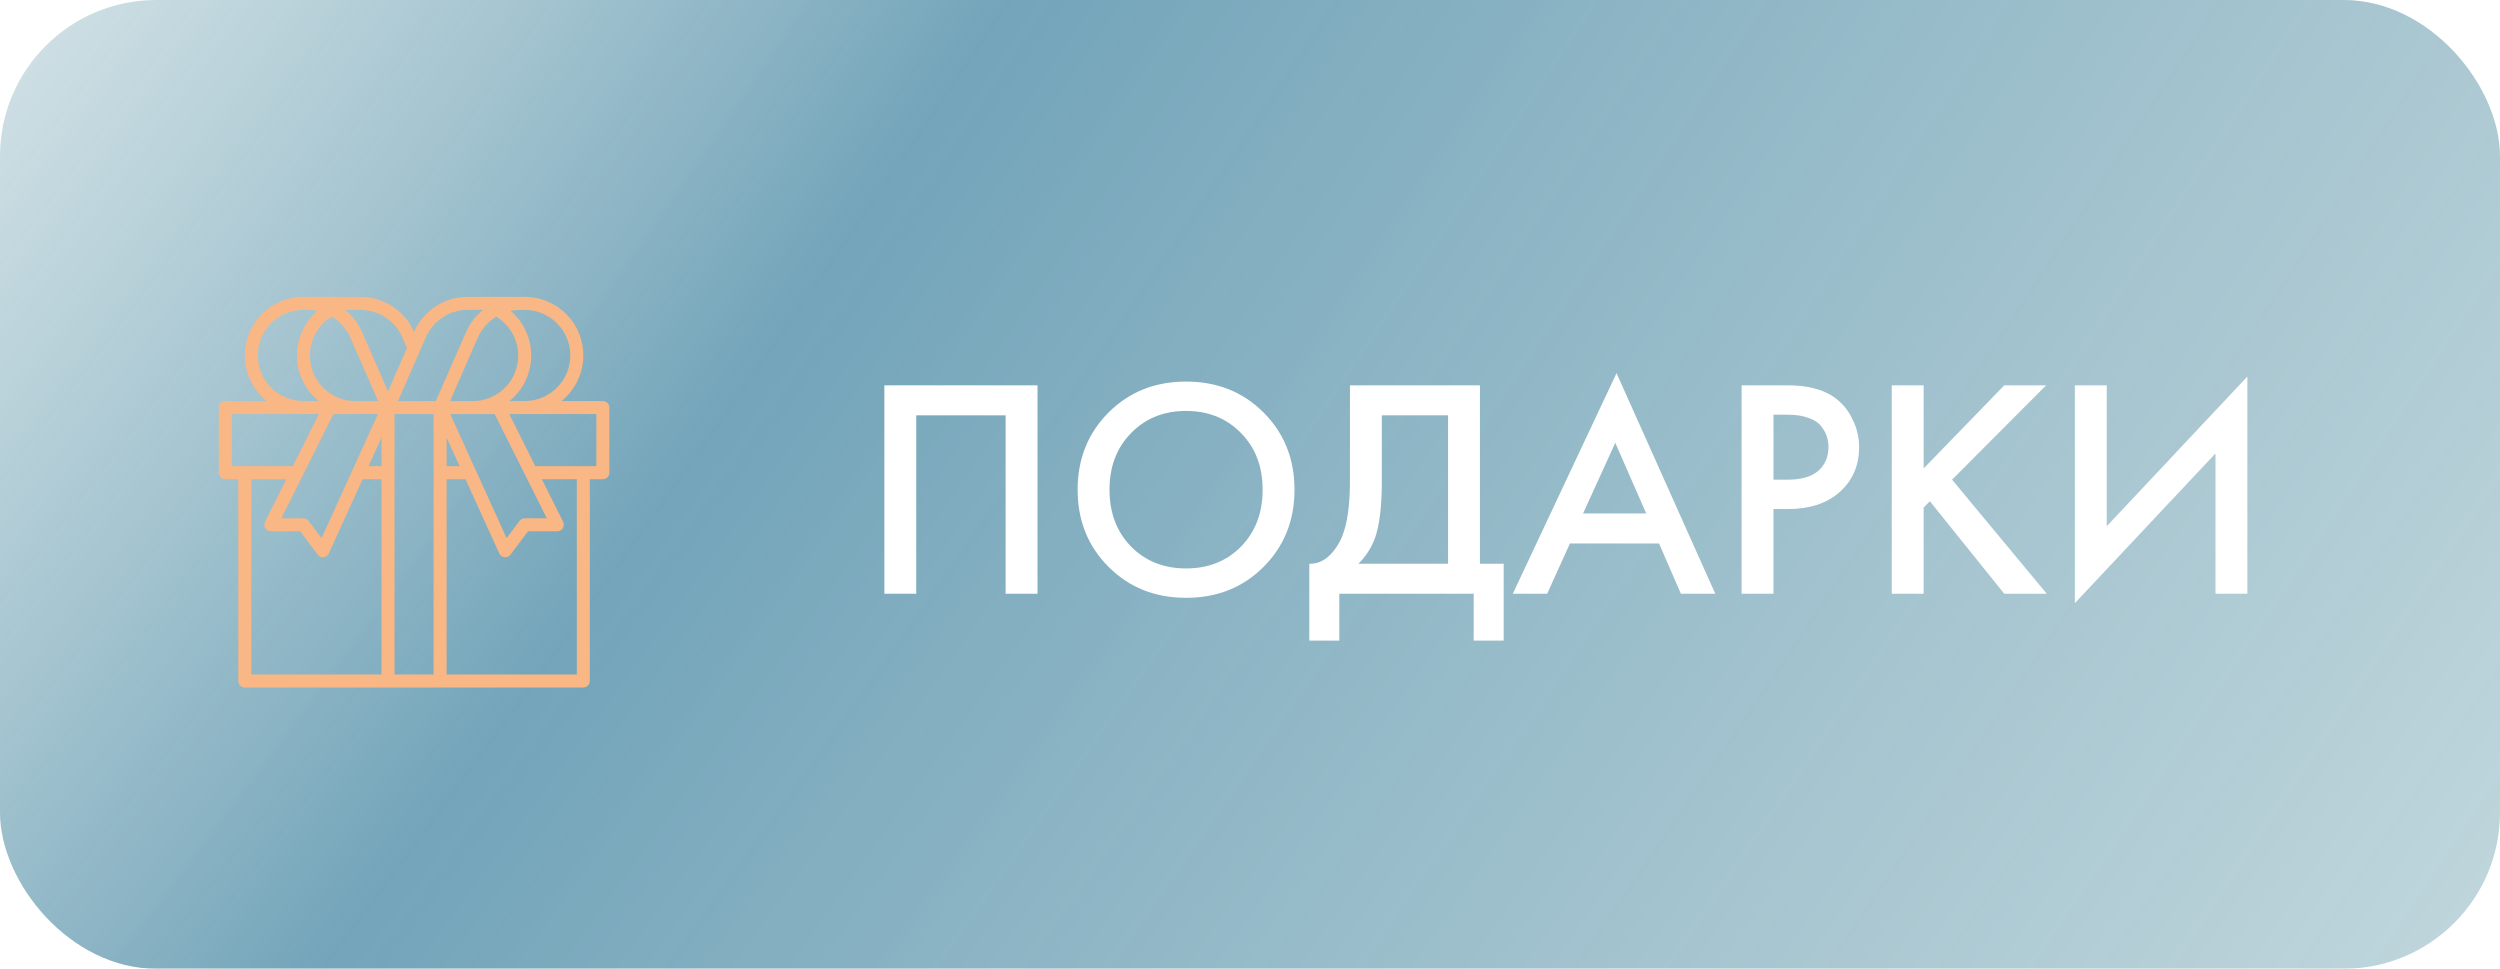 <?xml version="1.0" encoding="UTF-8"?> <svg xmlns="http://www.w3.org/2000/svg" width="160" height="62" viewBox="0 0 160 62" fill="none"> <g filter="url(#filter0_b_100_468)"> <rect width="160" height="62" rx="10" fill="url(#paint0_radial_100_468)"></rect> </g> <path d="M56.6 24.66H66.4V38H64.36V26.58H58.64V38H56.6V24.66ZM70.948 26.4C72.268 25.08 73.921 24.42 75.908 24.42C77.894 24.42 79.548 25.08 80.868 26.4C82.188 27.72 82.848 29.367 82.848 31.34C82.848 33.313 82.188 34.96 80.868 36.28C79.548 37.6 77.894 38.26 75.908 38.26C73.921 38.26 72.268 37.6 70.948 36.28C69.628 34.96 68.968 33.313 68.968 31.34C68.968 29.367 69.628 27.72 70.948 26.4ZM72.388 34.98C73.308 35.913 74.481 36.38 75.908 36.38C77.335 36.38 78.508 35.913 79.428 34.98C80.348 34.033 80.808 32.82 80.808 31.34C80.808 29.86 80.348 28.653 79.428 27.72C78.508 26.773 77.335 26.3 75.908 26.3C74.481 26.3 73.308 26.773 72.388 27.72C71.468 28.653 71.008 29.86 71.008 31.34C71.008 32.82 71.468 34.033 72.388 34.98ZM86.396 24.66H94.716V36.08H96.236V41H94.316V38H85.716V41H83.796V36.08C84.249 36.093 84.662 35.933 85.036 35.6C85.409 35.253 85.702 34.813 85.916 34.28C86.236 33.467 86.396 32.3 86.396 30.78V24.66ZM88.436 26.58V30.78C88.436 32.447 88.282 33.687 87.976 34.5C87.736 35.113 87.389 35.64 86.936 36.08H92.676V26.58H88.436ZM107.578 38L106.178 34.78H100.478L99.018 38H96.818L103.458 23.88L109.778 38H107.578ZM101.318 32.86H105.358L103.378 28.34L101.318 32.86ZM111.463 24.66H114.403C115.63 24.66 116.603 24.9 117.323 25.38C117.857 25.74 118.263 26.213 118.543 26.8C118.837 27.373 118.983 27.98 118.983 28.62C118.983 29.82 118.55 30.793 117.683 31.54C116.87 32.233 115.783 32.58 114.423 32.58H113.503V38H111.463V24.66ZM113.503 26.54V30.7H114.423C115.277 30.7 115.923 30.513 116.363 30.14C116.803 29.753 117.023 29.24 117.023 28.6C117.023 28.373 116.99 28.16 116.923 27.96C116.87 27.76 116.757 27.547 116.583 27.32C116.423 27.08 116.157 26.893 115.783 26.76C115.41 26.613 114.95 26.54 114.403 26.54H113.503ZM123.113 24.66V29.98L128.273 24.66H130.953L124.933 30.7L130.993 38H128.273L123.513 32.08L123.113 32.48V38H121.073V24.66H123.113ZM141.791 38V29.02L132.791 38.6V24.66H134.831V33.68L143.831 24.1V38H141.791Z" fill="white"></path> <path d="M38.583 25.667H35.935C37.547 24.369 37.803 22.011 36.506 20.398C36.154 19.961 35.709 19.609 35.203 19.367C34.698 19.125 34.144 19 33.583 19H29.93C28.445 19 27.099 19.878 26.5 21.237C25.901 19.878 24.555 19 23.07 19H19.417C17.347 18.998 15.668 20.675 15.667 22.744C15.666 23.305 15.792 23.859 16.034 24.364C16.276 24.87 16.628 25.315 17.065 25.667H14.417C14.306 25.667 14.2 25.711 14.122 25.789C14.044 25.867 14 25.973 14 26.083V30.25C14 30.36 14.044 30.466 14.122 30.545C14.2 30.623 14.306 30.667 14.417 30.667H15.25V43.583C15.25 43.694 15.294 43.8 15.372 43.878C15.45 43.956 15.556 44 15.667 44H37.333C37.444 44 37.55 43.956 37.628 43.878C37.706 43.8 37.75 43.694 37.75 43.583V30.667H38.583C38.694 30.667 38.8 30.623 38.878 30.545C38.956 30.466 39 30.36 39 30.25V26.083C39 25.973 38.956 25.867 38.878 25.789C38.8 25.711 38.694 25.667 38.583 25.667ZM32.845 19.868C32.878 19.863 32.912 19.856 32.945 19.852C33.051 19.84 33.157 19.834 33.263 19.833H33.583C35.193 19.835 36.498 21.14 36.5 22.75C36.498 24.36 35.193 25.665 33.583 25.667H32.605C34.215 24.369 34.469 22.011 33.171 20.4C33.024 20.217 32.86 20.049 32.682 19.898C32.736 19.886 32.79 19.876 32.845 19.868ZM31.763 20.268C33.138 21.1 33.578 22.889 32.746 24.264C32.486 24.693 32.12 25.048 31.683 25.294C31.245 25.539 30.752 25.668 30.25 25.667H28.804L30.591 21.581C30.837 21.033 31.246 20.574 31.763 20.268ZM28.814 26.5H31.659L33.627 30.436L34.992 33.167H33.583C33.519 33.167 33.455 33.182 33.397 33.211C33.339 33.24 33.289 33.282 33.25 33.333L32.422 34.438L30.44 30.079L28.814 26.5ZM29.414 29.833H28.583V28.007L29.414 29.833ZM21.237 20.268C21.754 20.574 22.163 21.033 22.409 21.581L24.196 25.667H22.75C21.143 25.67 19.837 24.371 19.834 22.764C19.832 22.262 19.961 21.769 20.207 21.331C20.453 20.894 20.808 20.528 21.237 20.268ZM24.186 26.5L22.561 30.078L20.578 34.438L19.75 33.333C19.711 33.282 19.661 33.24 19.603 33.211C19.545 33.182 19.481 33.167 19.417 33.167H18.008L19.375 30.436L21.341 26.5H24.186ZM16.5 22.75C16.502 21.14 17.807 19.835 19.417 19.833H19.737C19.843 19.834 19.949 19.84 20.055 19.852C20.088 19.856 20.122 19.863 20.155 19.868C20.21 19.876 20.264 19.886 20.318 19.898C18.743 21.238 18.552 23.602 19.893 25.178C20.045 25.356 20.213 25.52 20.395 25.667H19.417C17.807 25.665 16.502 24.36 16.5 22.75ZM14.833 29.833V26.5H20.409L18.742 29.833H14.833ZM24.417 43.167H16.083V30.667H18.326L16.96 33.397C16.929 33.461 16.914 33.531 16.917 33.602C16.92 33.673 16.941 33.742 16.979 33.803C17.016 33.863 17.068 33.913 17.13 33.947C17.192 33.982 17.262 34 17.333 34H19.208L20.333 35.5C20.377 35.558 20.434 35.603 20.501 35.632C20.567 35.661 20.64 35.672 20.712 35.664C20.783 35.656 20.852 35.63 20.91 35.587C20.969 35.545 21.015 35.488 21.045 35.422L23.208 30.667H24.417V43.167ZM24.417 29.833H23.586L24.417 28.007V29.833ZM23.172 21.247C22.929 20.695 22.557 20.21 22.085 19.833H23.07C23.637 19.833 24.192 19.999 24.666 20.309C25.141 20.619 25.515 21.061 25.742 21.581L26.045 22.274L24.833 25.044L23.172 21.247ZM27.75 43.167H25.25V26.5H27.75V43.167ZM25.47 25.667L27.258 21.581C27.485 21.061 27.859 20.619 28.334 20.309C28.808 19.999 29.363 19.833 29.93 19.833H30.917C30.445 20.21 30.073 20.695 29.83 21.247L27.894 25.667H25.47ZM36.917 43.167H28.583V30.667H29.792L31.954 35.422C31.987 35.495 32.041 35.557 32.108 35.6C32.175 35.644 32.253 35.667 32.333 35.667C32.398 35.667 32.462 35.652 32.52 35.623C32.578 35.594 32.628 35.552 32.667 35.5L33.792 34H35.667C35.738 34 35.808 33.983 35.87 33.948C35.933 33.914 35.985 33.864 36.023 33.803C36.06 33.743 36.082 33.674 36.085 33.603C36.089 33.532 36.074 33.461 36.042 33.397L34.674 30.667H36.917V43.167ZM38.167 29.833H34.258L32.591 26.5H38.167V29.833Z" fill="#F8B785"></path> <defs> <filter id="filter0_b_100_468" x="-100" y="-100" width="360" height="262" filterUnits="userSpaceOnUse" color-interpolation-filters="sRGB"> <feFlood flood-opacity="0" result="BackgroundImageFix"></feFlood> <feGaussianBlur in="BackgroundImageFix" stdDeviation="50"></feGaussianBlur> <feComposite in2="SourceAlpha" operator="in" result="effect1_backgroundBlur_100_468"></feComposite> <feBlend mode="normal" in="SourceGraphic" in2="effect1_backgroundBlur_100_468" result="shape"></feBlend> </filter> <radialGradient id="paint0_radial_100_468" cx="0" cy="0" r="1" gradientUnits="userSpaceOnUse" gradientTransform="translate(-30.5 -36) rotate(35.736) scale(267.952 973.715)"> <stop offset="0.139" stop-color="#448596" stop-opacity="0.17"></stop> <stop offset="0.367" stop-color="#216F91" stop-opacity="0.63"></stop> <stop offset="0.863" stop-color="#448596" stop-opacity="0.28"></stop> </radialGradient> </defs> </svg> 